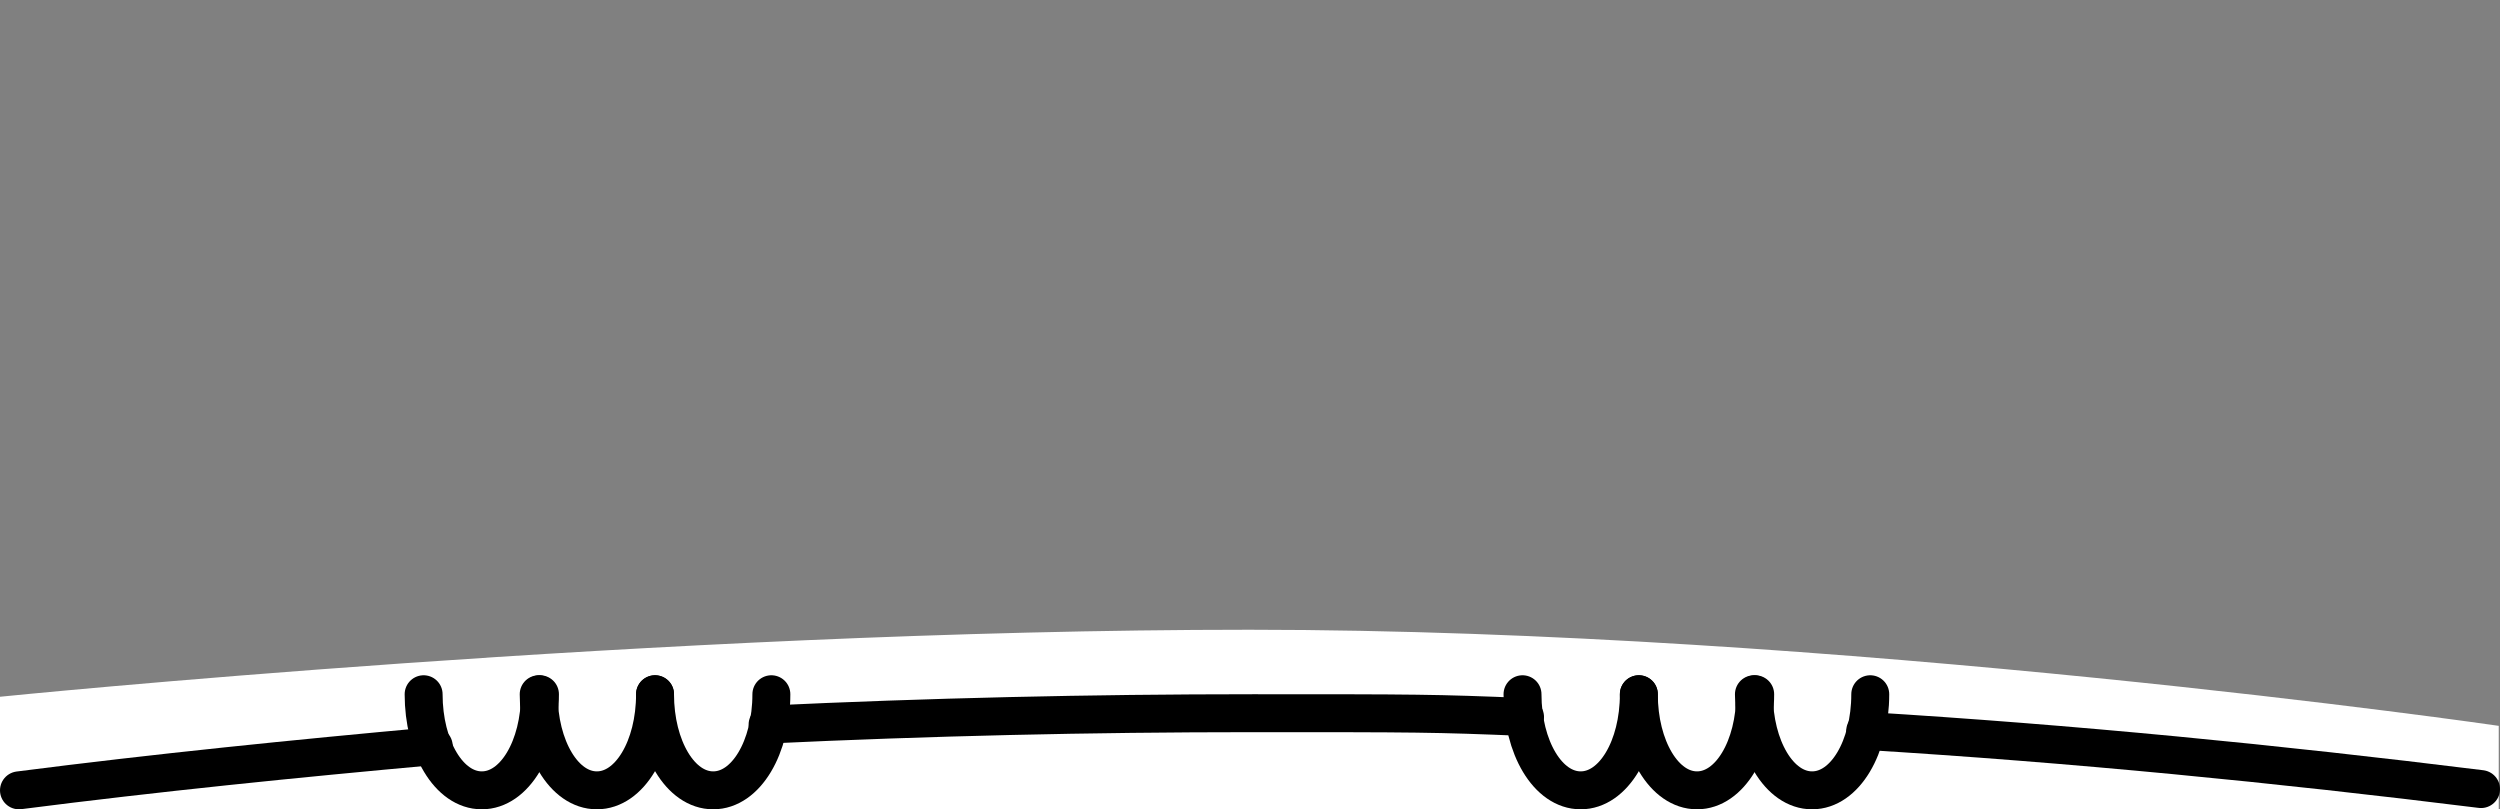 <?xml version="1.0" encoding="UTF-8"?>
<svg xmlns="http://www.w3.org/2000/svg" xmlns:xlink="http://www.w3.org/1999/xlink" version="1.1" viewBox="0 0 197.7 64">
  <rect x="0" y="0" width="197.7" height="64" fill="#808080" stroke="none"/>
  <defs>
    <style>
      .cls-1, .cls-2 {
        fill: none;
      }

      .cls-2 {
        stroke: #000;
        stroke-linecap: round;
        stroke-linejoin: round;
        stroke-width: 3px;
      }

      .cls-3 {
        fill: #fff;
      }

      .cls-4 {
        clip-path: url(#clippath);
      }
    </style>
    <clipPath id="clippath">
      <rect class="cls-1" width="197.7" height="64"/>
    </clipPath>
  </defs>
  <!-- Generator: Adobe Illustrator 28.6.0, SVG Export Plug-In . SVG Version: 1.2.0 Build 709)  -->
  <g>
    <g id="_レイヤー_1" data-name="レイヤー_1">
      <g id="_レイヤー_1-2" data-name="_レイヤー_1">
        <g class="cls-4">
          <g id="illust_footer_mole_01">
            <path class="cls-3" d="M0,55.1s52.3-5.3,98.8-5.3,98.8,7.6,98.8,7.6v6.7H0v-8.9Z"/>
            <path id="_パス_3502" class="cls-2" d="M147.5,57.8c16.4,1,32.6,2.6,48.7,4.6"/>
            <path id="_パス_3505" class="cls-2" d="M42.7,54.9c0,4.2-2,7.6-4.6,7.6s-4.6-3.4-4.6-7.6"/>
            <path id="_パス_3506" class="cls-2" d="M51.8,54.9c0,4.2-2,7.6-4.6,7.6s-4.6-3.4-4.6-7.6"/>
            <path id="_パス_3507" class="cls-2" d="M61,54.9c0,4.2-2,7.6-4.6,7.6s-4.6-3.4-4.6-7.6"/>
            <path id="_パス_3508" class="cls-2" d="M129.6,54.9c0,4.2-2,7.6-4.6,7.6s-4.6-3.4-4.6-7.6"/>
            <path id="_パス_3509" class="cls-2" d="M138.8,54.9c0,4.2-2,7.6-4.6,7.6s-4.6-3.4-4.6-7.6"/>
            <path id="_パス_3510" class="cls-2" d="M147.9,54.9c0,4.2-2,7.6-4.6,7.6s-4.6-3.4-4.6-7.6"/>
            <path id="_パス_3515" class="cls-2" d="M60.7,57.3c12.7-.6,25.5-.9,38.4-.9s14.3,0,21.5.3"/>
            <path id="_パス_3516" class="cls-2" d="M1.5,62.5c10.9-1.4,21.8-2.5,32.8-3.5"/>
          </g>
        </g>
      </g>
    </g>
  </g>
</svg>